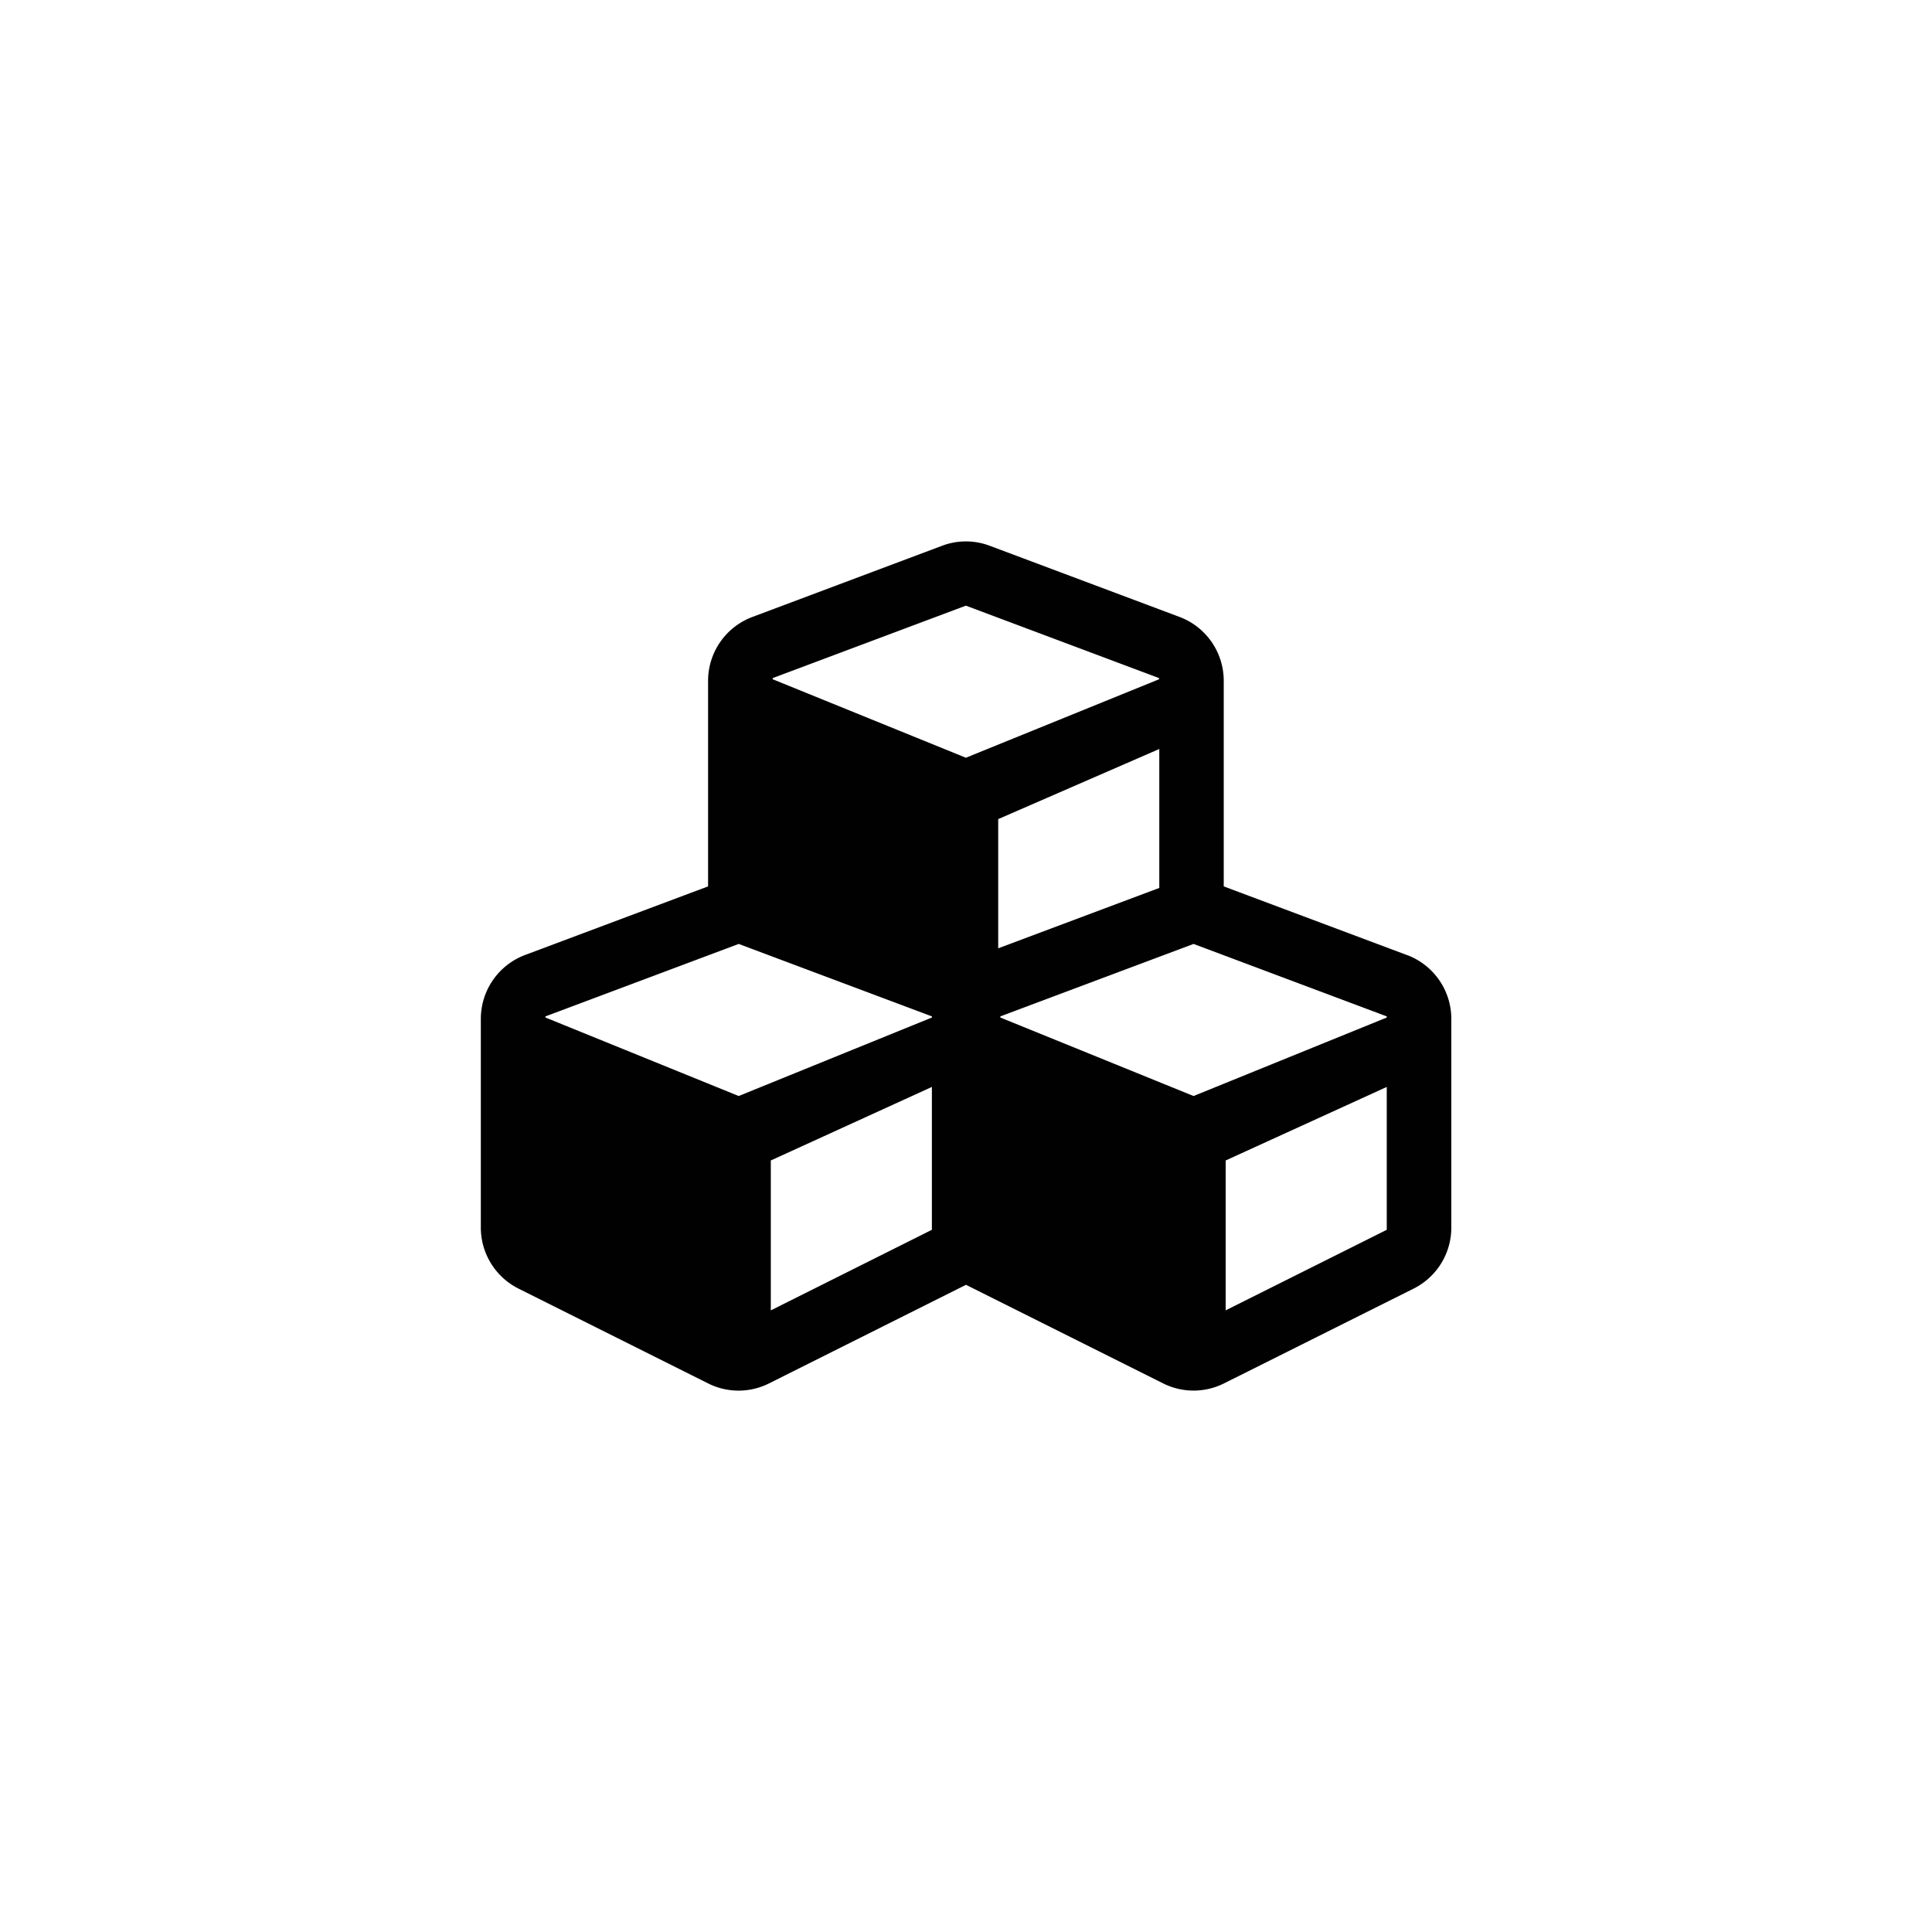 <svg xmlns="http://www.w3.org/2000/svg" viewBox="0 0 64 64">
  <g id="Group_163576" data-name="Group 163576" transform="translate(-1183 -506)">
    <circle id="Ellipse_149" data-name="Ellipse 149" cx="32" cy="32" r="32" transform="translate(1183 506)" fill="transparent"/>
    <path id="Icon_awesome-cubes" data-name="Icon awesome-cubes" d="M30.675,15.949l-6.065-2.273V6.864a2.26,2.26,0,0,0-1.469-2.116L16.863,2.394a2.234,2.234,0,0,0-1.588,0L9,4.749A2.26,2.26,0,0,0,7.528,6.864v6.812L1.463,15.949A2.263,2.263,0,0,0,0,18.065v6.912A2.262,2.262,0,0,0,1.249,27l6.278,3.139a2.247,2.247,0,0,0,2.022,0l6.523-3.265L22.6,30.138a2.247,2.247,0,0,0,2.022,0L30.9,27a2.262,2.262,0,0,0,1.249-2.022V18.065a2.26,2.26,0,0,0-1.469-2.116Zm-8.2-2.222-5.336,2V11.447l5.336-2.323ZM9.668,6.776l6.4-2.4,6.4,2.4v.038l-6.4,2.6-6.4-2.6Zm5.274,18.276L9.606,27.721V22.755l5.336-2.436Zm0-7.032-6.4,2.6-6.4-2.6v-.038l6.4-2.4,6.4,2.4ZM30.01,25.052l-5.336,2.668V22.755l5.336-2.436Zm0-7.032-6.4,2.6-6.4-2.6v-.038l6.4-2.4,6.4,2.4Z" transform="translate(1198.928 521.687)" fill="#010101"/>
  </g>
</svg>
